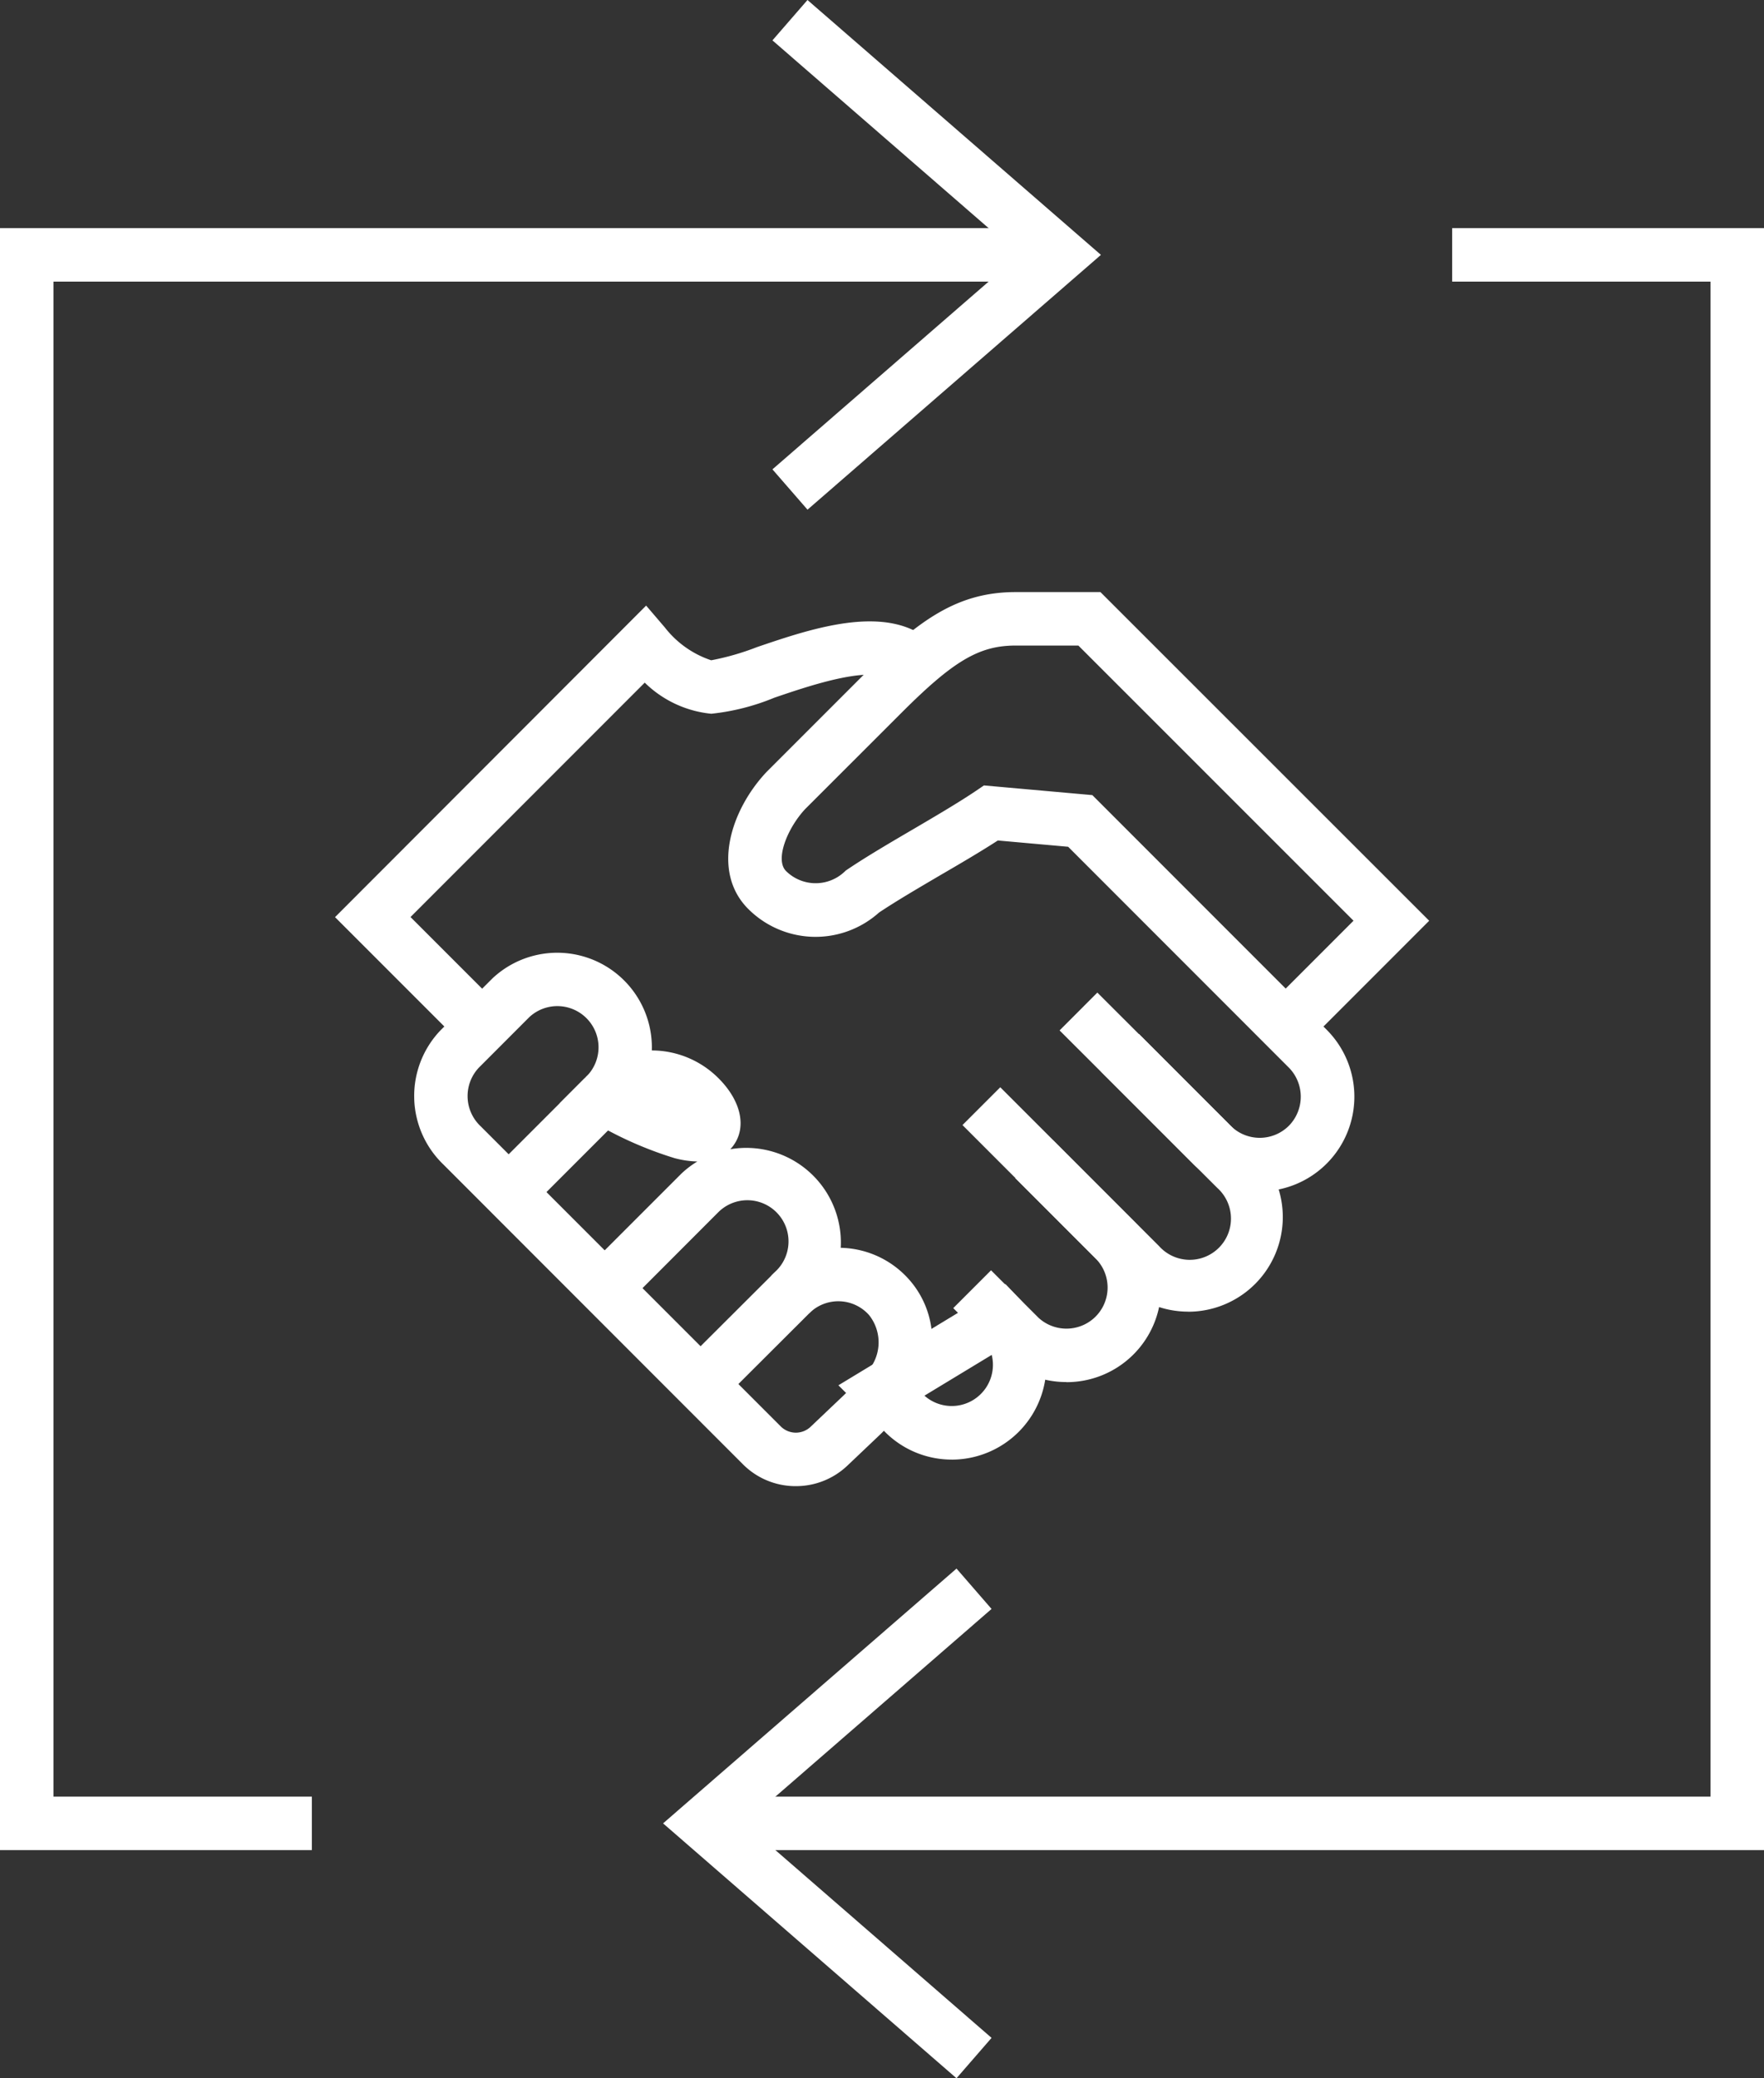 <svg xmlns="http://www.w3.org/2000/svg" width="66" height="77.731" viewBox="0 0 66 77.731"><rect x="0" y="0" width="66" height="77.731" fill="#333333" stroke="none"/><g transform="translate(-0.924 0.755)"><g transform="translate(1.924)"><path d="M11.572,18.308,10.26,16.8,19.5,8.778,10.26.755l1.311-1.51L22.55,8.778Z" transform="translate(17.641)" fill="#fff"/><path d="M19.354,36.781,8.376,27.248l10.979-9.53,1.311,1.51-9.239,8.02,9.239,8.023Z" transform="translate(15.433 40.195)" fill="#fff"/><path d="M12.592,62.429H.924V1.764H40.59v2H2.924V60.429h9.668Z" transform="translate(-1.924 6.014)" fill="#fff"/><path d="M49.567,62.429H9.9v-2H47.567V3.764H37.9v-2H49.567Z" transform="translate(15.433 6.014)" fill="#fff"/></g><g transform="translate(14.869 22.39)"><path d="M29.383,28.461a3.516,3.516,0,0,1-2.474-1.009l-.009-.009-3.446-3.452,1.416-1.413,3.441,3.448A1.543,1.543,0,0,0,30.487,26a1.551,1.551,0,0,0,0-2.152l-8.269-8.272-2.631-.235c-.65.421-1.414.869-2.156,1.3-.807.474-1.642.963-2.289,1.395a3.559,3.559,0,0,1-4.935-.177c-1.323-1.382-.62-3.643.714-5.068l.023-.024,3.6-3.6C16.614,7.1,18.065,6.05,20.255,6.05h3.171l12.3,12.293L31.77,22.3l.147.147a3.542,3.542,0,0,1-2.493,6.018ZM19.067,13.282l4.056.362,7.234,7.236,2.538-2.538L22.6,8.05H20.255c-1.367,0-2.33.569-4.294,2.536L12.374,14.17c-.668.721-1.126,1.881-.718,2.307a1.574,1.574,0,0,0,2.184.043l.059-.056.067-.045c.707-.476,1.6-1,2.455-1.5.833-.489,1.694-.994,2.35-1.436Z" transform="translate(3.802 -7.05)" fill="#fff"/><path d="M20.909,22.9a3.531,3.531,0,0,1-2.5-1.036l-5.942-5.942,1.414-1.414,5.942,5.942A1.542,1.542,0,1,0,22,18.272l-5.9-5.89,1.413-1.415,5.9,5.891a3.54,3.54,0,0,1-2.5,6.045Z" transform="translate(9.599 3.013)" fill="#fff"/><path d="M16.589,21.75a3.528,3.528,0,0,1-2.416-.949l-.024-.023-1.794-1.794,1.414-1.414L15.55,19.35a1.546,1.546,0,0,0,2.092-.011,1.54,1.54,0,0,0,.082-2.166l-3.051-3.051,1.414-1.414L19.176,15.8a3.536,3.536,0,0,1-2.586,5.954Z" transform="translate(9.366 6.797)" fill="#fff"/><path d="M27.665,37.829a3.522,3.522,0,0,1-2.439-.978l-.017-.016L23.424,35.05l6.25-3.786.555.582a3.542,3.542,0,0,1-2.564,5.984Zm-1.022-2.391a1.541,1.541,0,0,0,2.517-1.525ZM9.39,22.34l-4.8-4.8L16.23,5.888l.7.817a3.662,3.662,0,0,0,1.735,1.228,9.67,9.67,0,0,0,1.713-.493c2.112-.719,5.005-1.7,6.616-.094L25.583,8.76c-.73-.73-3.126.085-4.557.573a8.474,8.474,0,0,1-2.358.6,4.127,4.127,0,0,1-2.49-1.164L7.414,17.536l3.39,3.39Z" transform="translate(-6 -6.382)" fill="#fff"/><path d="M20.086,30.243h-.038A2.78,2.78,0,0,1,18.1,29.42L6.885,18.2a3.553,3.553,0,0,1-.1-5l.017-.017,1.933-1.932a3.541,3.541,0,0,1,4.845,5.166l-1.368-1.459a1.541,1.541,0,0,0-2.1-2.256L8.223,14.593a1.55,1.55,0,0,0,.055,2.176l.015.014L19.519,28.007a.8.8,0,0,0,1.118.016l1.253-1.19.772-.772a1.637,1.637,0,0,0,.161-2.219,1.54,1.54,0,0,0-2.237-.064l-1.414-1.414a3.555,3.555,0,0,1,2.6-1.035,3.51,3.51,0,0,1,2.54,1.175,3.439,3.439,0,0,1,.866,2.55,3.765,3.765,0,0,1-1.1,2.421l-.8.8-1.264,1.2A2.79,2.79,0,0,1,20.086,30.243Z" transform="translate(-4.254 2.197)" fill="#fff"/><path d="M13.053,24.633l-1.412-1.416,3.546-3.536A1.54,1.54,0,0,0,13.011,17.5L9.468,21.047,8.054,19.632l3.574-3.574a3.543,3.543,0,0,1,.6-.457,3.635,3.635,0,0,1-.849-.124,13.972,13.972,0,0,1-3.153-1.414l-1.141-.647.926-.929a3.536,3.536,0,0,1,5.008,0c.853.85,1.067,1.847.543,2.537a1.462,1.462,0,0,1-.1.119,3.54,3.54,0,0,1,3.168,5.922l-.02.02Z" transform="translate(-0.082 4.696)" fill="#fff"/><path d="M.707,4.259-.707,2.845,2.845-.707,4.259.707Z" transform="translate(5.087 17.889)" fill="#fff"/></g></g></svg>